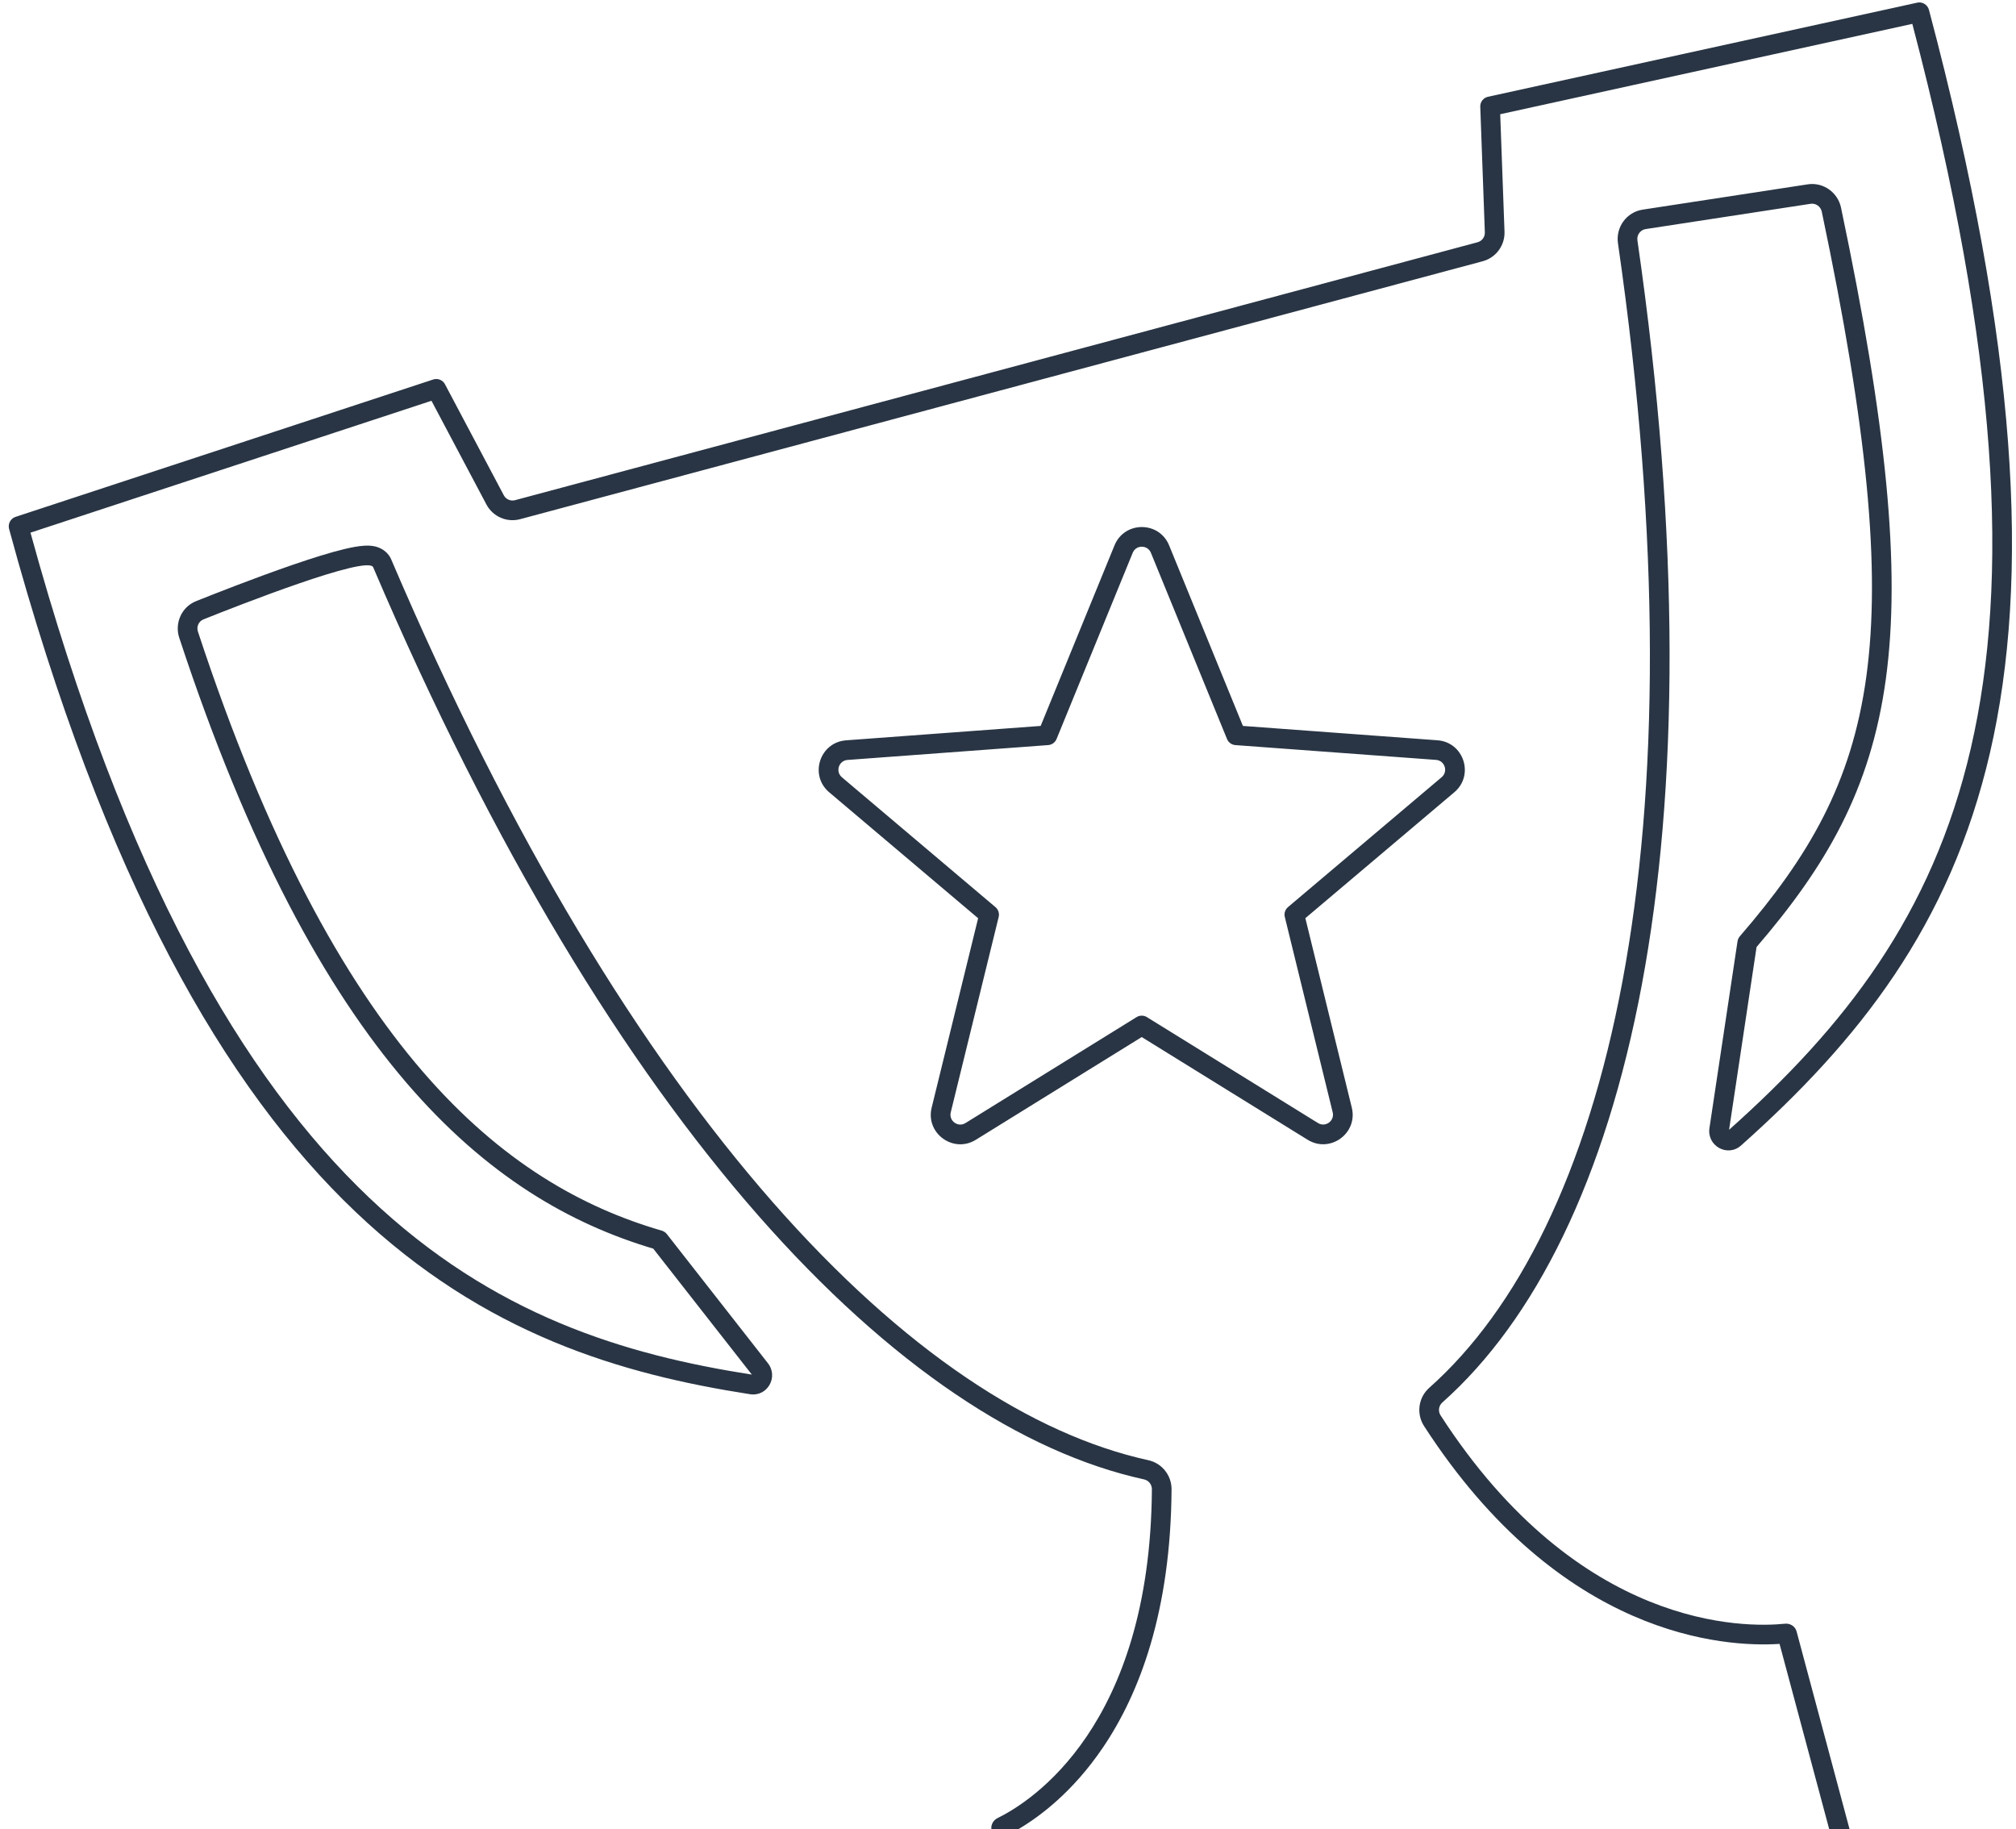 <?xml version="1.0" encoding="UTF-8"?> <svg xmlns="http://www.w3.org/2000/svg" width="205" height="186" viewBox="0 0 205 186" fill="none"> <path fill-rule="evenodd" clip-rule="evenodd" d="M39.782 56.884C39.761 56.835 39.738 56.786 39.713 56.739C39.266 55.887 38.464 55.636 38.12 55.558C37.723 55.469 37.334 55.471 37.041 55.488C36.434 55.524 35.718 55.662 34.997 55.836C33.526 56.189 31.645 56.786 29.733 57.444C25.89 58.768 21.702 60.42 19.944 61.124C18.424 61.733 17.75 63.402 18.226 64.847C32.301 107.614 49.622 121.963 66.429 126.966L76.452 139.771C63.682 137.776 50.211 133.838 37.514 121.757C24.838 109.696 12.748 89.34 3.1 54.162L43.875 40.752L49.463 51.297C50.118 52.533 51.539 53.153 52.89 52.791L150.766 26.565C152.117 26.203 153.039 24.955 152.988 23.558L152.552 11.615L194.457 2.427C203.303 36.109 204.344 59.047 200.409 76.074C196.471 93.114 187.497 104.464 175.824 114.881L178.618 96.296C185.644 88.121 190.211 80.381 191.762 69.07C193.307 57.8 191.838 43.128 187.206 21.108C186.887 19.589 185.426 18.498 183.814 18.745L167.039 21.316C165.381 21.57 164.293 23.121 164.524 24.723C168.912 55.066 168.646 80.198 164.988 99.754C161.325 119.341 154.298 133.154 145.334 141.116C144.218 142.108 144.006 143.764 144.807 145.004C158.718 166.522 175.389 167.516 180.957 167.155L186.007 186H188.077L182.687 165.882C182.55 165.372 182.042 165.049 181.517 165.102C177.43 165.519 160.596 165.743 146.487 143.918C146.217 143.501 146.291 142.942 146.662 142.611C165.498 125.88 175.324 85.429 166.504 24.437C166.425 23.892 166.798 23.376 167.341 23.293L184.117 20.722C184.641 20.642 185.14 21.001 185.249 21.519C194.497 65.487 190.861 79.066 176.919 95.204C176.795 95.348 176.712 95.526 176.683 95.714L173.828 114.702C173.554 116.523 175.669 117.698 177.044 116.473C200.864 95.258 214.359 69.647 196.15 1.005C196.013 0.489 195.488 0.154 194.966 0.268L151.308 9.84C150.835 9.943 150.505 10.37 150.523 10.853L150.989 23.631C151.006 24.096 150.699 24.512 150.249 24.633L52.373 50.859C51.922 50.979 51.448 50.773 51.23 50.361L45.247 39.07C45.019 38.639 44.514 38.436 44.051 38.588L1.572 52.559C1.068 52.725 0.786 53.275 0.925 53.787C20.406 125.642 50.224 137.722 76.266 141.766C78.032 142.041 79.185 140.017 78.083 138.61L67.808 125.482C67.677 125.315 67.499 125.195 67.295 125.136C51.265 120.471 34.174 106.906 20.126 64.222C19.962 63.724 20.201 63.176 20.687 62.981C24.189 61.579 37.293 56.432 37.942 57.669C62.462 115.128 91.659 145.016 116.34 150.429C116.804 150.531 117.135 150.951 117.132 151.426C116.974 175.555 104.828 183.202 101.436 184.868C101.006 185.078 100.751 185.539 100.812 186H103.544C105.721 184.721 109.095 182.205 112.152 177.693C115.878 172.194 119.051 163.855 119.132 151.439C119.141 150.031 118.166 148.782 116.768 148.476C104.998 145.894 91.877 137.4 78.584 122.247C65.311 107.117 51.983 85.477 39.782 56.884ZM146.171 75.273L126.388 73.814L118.884 55.455C117.868 52.969 114.347 52.969 113.33 55.455L105.821 73.814L86.034 75.278C83.355 75.477 82.267 78.826 84.318 80.561L99.462 93.368L94.737 112.63C94.097 115.239 96.945 117.309 99.23 115.895L116.099 105.45L132.967 115.892C135.251 117.306 138.1 115.236 137.46 112.627L132.737 93.363L147.888 80.556C149.94 78.821 148.851 75.47 146.171 75.273ZM125.623 75.763C125.245 75.735 124.915 75.495 124.771 75.144L117.033 56.212C116.694 55.383 115.52 55.383 115.181 56.212L107.438 75.144C107.294 75.495 106.964 75.734 106.586 75.762L86.181 77.273C85.288 77.339 84.926 78.456 85.61 79.034L101.226 92.24C101.516 92.486 101.642 92.874 101.552 93.242L96.679 113.106C96.466 113.976 97.415 114.666 98.177 114.194L115.573 103.423C115.895 103.224 116.303 103.224 116.626 103.423L134.02 114.192C134.781 114.663 135.731 113.973 135.517 113.103L130.647 93.237C130.557 92.868 130.683 92.48 130.973 92.235L146.596 79.028C147.281 78.45 146.918 77.333 146.024 77.267L125.623 75.763Z" fill="#293544"></path> </svg> 